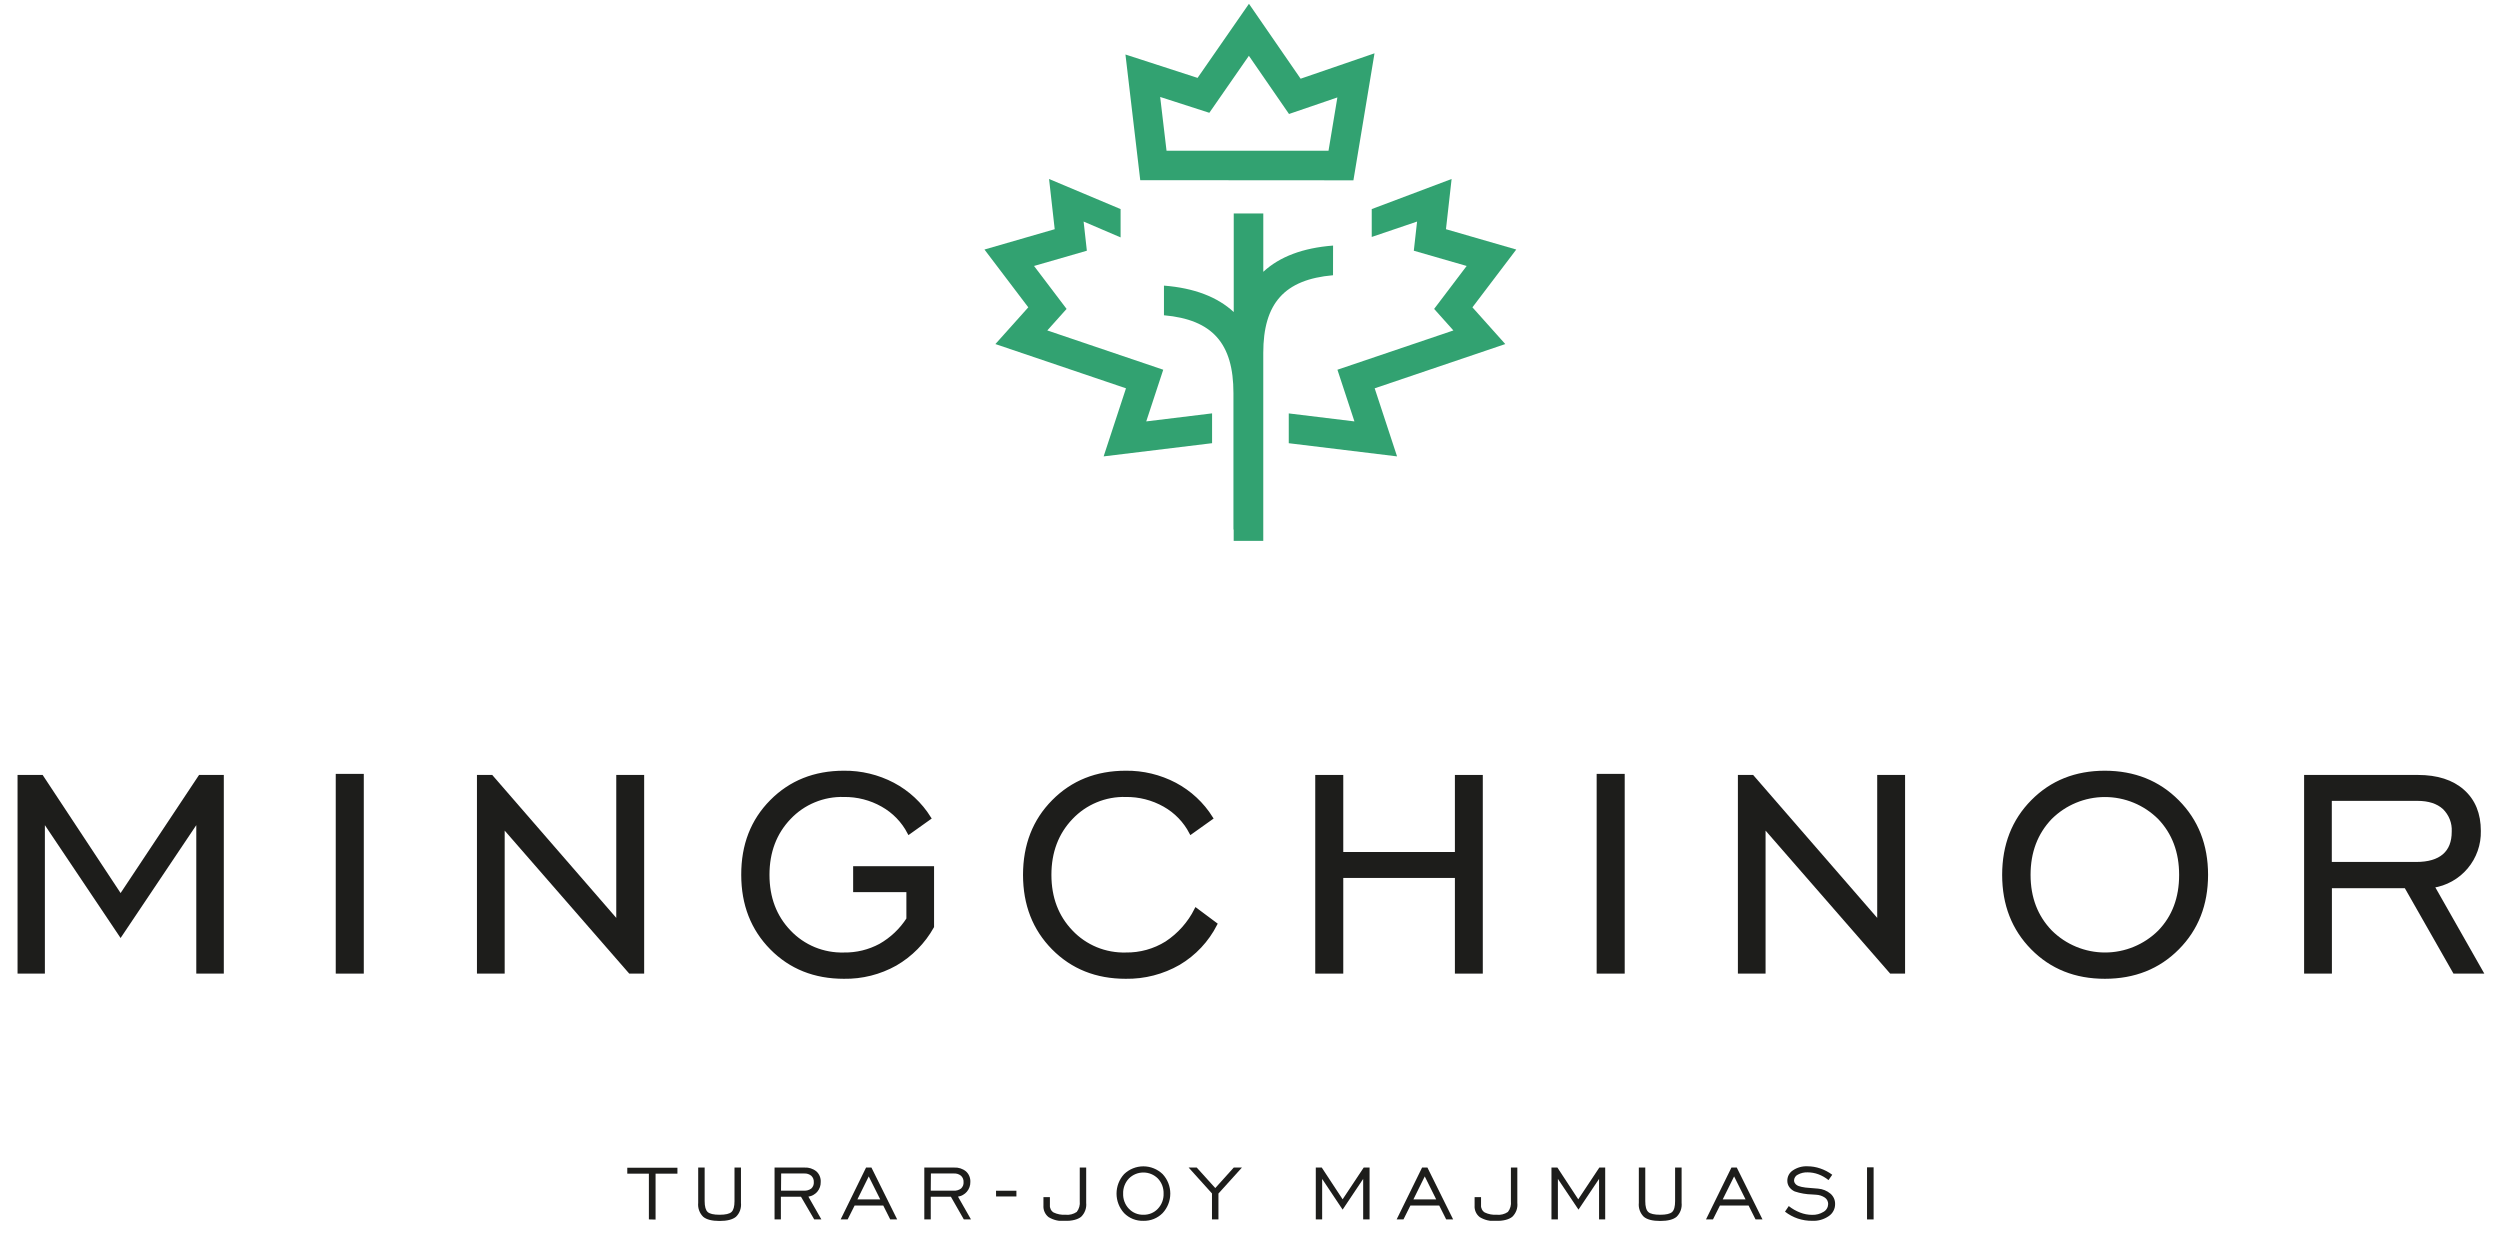 <?xml version="1.0" encoding="UTF-8"?> <svg xmlns="http://www.w3.org/2000/svg" width="101" height="50" viewBox="0 0 101 50" fill="none"> <g clip-path="url(#clip0_245_593)"> <path d="M4.872 36.206L1.685 31.378H0.779V39.264H1.743V33.106L4.872 37.77L8 33.106V39.264H8.972V31.378H8.079L4.872 36.206Z" fill="#1D1D1B" stroke="#1D1D1B" stroke-width="0.14" stroke-miterlimit="10"></path> <path d="M14.627 31.335H13.634V39.264H14.627V31.335Z" fill="#1D1D1B" stroke="#1D1D1B" stroke-width="0.14" stroke-miterlimit="10"></path> <path d="M24.967 37.27L19.854 31.378H19.339V39.264H20.319V33.37L25.453 39.264H25.954V31.378H24.967V37.27Z" fill="#1D1D1B" stroke="#1D1D1B" stroke-width="0.14" stroke-miterlimit="10"></path> <path d="M34.537 35.971H36.688V37.129C36.405 37.569 36.02 37.934 35.565 38.193C35.112 38.437 34.604 38.56 34.09 38.551C33.679 38.562 33.272 38.487 32.892 38.331C32.513 38.174 32.171 37.94 31.889 37.642C31.308 37.037 31.017 36.271 31.017 35.343C31.017 34.416 31.308 33.648 31.889 33.039C32.171 32.741 32.513 32.505 32.892 32.349C33.271 32.192 33.679 32.116 34.09 32.128C34.637 32.12 35.177 32.258 35.653 32.528C36.111 32.785 36.483 33.169 36.726 33.635L37.547 33.05C37.187 32.474 36.681 32.003 36.081 31.686C35.467 31.363 34.783 31.199 34.09 31.207C32.913 31.207 31.939 31.596 31.167 32.375C30.395 33.153 30.012 34.143 30.016 35.345C30.016 36.539 30.401 37.526 31.17 38.305C31.939 39.084 32.914 39.474 34.095 39.473C34.823 39.485 35.541 39.304 36.177 38.948C36.8 38.587 37.314 38.065 37.666 37.436V35.064H34.537V35.971Z" fill="#1D1D1B" stroke="#1D1D1B" stroke-width="0.14" stroke-miterlimit="10"></path> <path d="M47.129 38.093C46.635 38.402 46.061 38.56 45.479 38.551C45.069 38.562 44.661 38.487 44.282 38.331C43.903 38.174 43.561 37.94 43.279 37.642C42.698 37.037 42.407 36.271 42.407 35.343C42.407 34.416 42.698 33.648 43.279 33.039C43.561 32.741 43.903 32.506 44.282 32.349C44.661 32.192 45.069 32.116 45.479 32.128C46.026 32.12 46.566 32.258 47.044 32.528C47.501 32.785 47.873 33.17 48.115 33.635L48.936 33.05C48.576 32.474 48.071 32.004 47.472 31.686C46.857 31.363 46.172 31.198 45.479 31.207C44.302 31.207 43.329 31.596 42.558 32.375C41.786 33.153 41.401 34.143 41.4 35.345C41.4 36.539 41.784 37.526 42.553 38.305C43.323 39.084 44.298 39.474 45.479 39.473C46.23 39.485 46.97 39.294 47.622 38.92C48.257 38.544 48.772 37.995 49.107 37.337L48.321 36.751C48.048 37.295 47.637 37.758 47.129 38.093Z" fill="#1D1D1B" stroke="#1D1D1B" stroke-width="0.14" stroke-miterlimit="10"></path> <path d="M58.848 34.491H54.198V31.378H53.206V39.264H54.198V35.399H58.848V39.264H59.835V31.378H58.848V34.491Z" fill="#1D1D1B" stroke="#1D1D1B" stroke-width="0.14" stroke-miterlimit="10"></path> <path d="M65.568 31.335H64.575V39.264H65.568V31.335Z" fill="#1D1D1B" stroke="#1D1D1B" stroke-width="0.14" stroke-miterlimit="10"></path> <path d="M75.909 37.27L70.795 31.378H70.281V39.264H71.259V33.37L76.395 39.264H76.895V31.378H75.909V37.27Z" fill="#1D1D1B" stroke="#1D1D1B" stroke-width="0.14" stroke-miterlimit="10"></path> <path d="M85.036 31.207C83.86 31.207 82.886 31.596 82.115 32.375C81.344 33.153 80.958 34.143 80.957 35.345C80.957 36.539 81.342 37.526 82.111 38.305C82.88 39.085 83.855 39.474 85.036 39.473C86.223 39.473 87.202 39.084 87.975 38.305C88.748 37.527 89.135 36.54 89.136 35.345C89.136 34.149 88.748 33.161 87.972 32.38C87.197 31.6 86.218 31.209 85.036 31.207ZM87.243 37.643C86.658 38.224 85.868 38.551 85.043 38.551C84.219 38.551 83.428 38.224 82.844 37.643C82.258 37.037 81.965 36.271 81.965 35.345C81.965 34.419 82.255 33.65 82.837 33.04C83.421 32.458 84.213 32.13 85.038 32.13C85.864 32.13 86.655 32.458 87.24 33.04C87.818 33.645 88.107 34.414 88.107 35.348C88.107 36.282 87.819 37.047 87.243 37.643Z" fill="#1D1D1B" stroke="#1D1D1B" stroke-width="0.14" stroke-miterlimit="10"></path> <path d="M98.278 35.799C98.809 35.721 99.293 35.451 99.639 35.04C99.985 34.63 100.169 34.107 100.156 33.57C100.156 32.885 99.937 32.349 99.499 31.96C99.061 31.572 98.456 31.378 97.684 31.378H93.156V39.264H94.139V35.813H97.196L99.161 39.264H100.246L98.278 35.799ZM94.135 34.893V32.285H97.663C98.125 32.285 98.483 32.401 98.739 32.631C98.868 32.756 98.969 32.907 99.035 33.074C99.101 33.241 99.13 33.42 99.12 33.6C99.12 34.024 98.993 34.345 98.739 34.564C98.484 34.783 98.11 34.893 97.616 34.893H94.135Z" fill="#1D1D1B" stroke="#1D1D1B" stroke-width="0.14" stroke-miterlimit="10"></path> <path d="M26.215 49.264V47.416H25.342V47.176H27.368V47.416H26.485V49.271L26.215 49.264Z" fill="#1D1D1B"></path> <path d="M28.468 47.169V48.527C28.468 48.744 28.509 48.89 28.59 48.965C28.672 49.039 28.832 49.076 29.072 49.076C29.312 49.076 29.47 49.039 29.552 48.965C29.633 48.89 29.674 48.744 29.674 48.527V47.169H29.935V48.597C29.946 48.7 29.933 48.803 29.899 48.901C29.864 48.998 29.808 49.086 29.734 49.158C29.594 49.271 29.379 49.327 29.072 49.327C28.764 49.327 28.542 49.271 28.409 49.158C28.335 49.086 28.279 48.998 28.244 48.901C28.209 48.804 28.196 48.7 28.207 48.597V47.169H28.468Z" fill="#1D1D1B"></path> <path d="M31.292 49.265V47.169H32.501C32.675 47.159 32.846 47.214 32.982 47.324C33.041 47.377 33.088 47.444 33.118 47.518C33.148 47.592 33.162 47.672 33.157 47.752C33.161 47.894 33.113 48.033 33.021 48.143C32.929 48.252 32.8 48.323 32.659 48.344L33.184 49.265H32.895L32.36 48.348H31.548V49.265H31.292ZM31.553 48.103H32.478C32.585 48.11 32.691 48.08 32.777 48.016C32.812 47.983 32.84 47.943 32.857 47.899C32.874 47.854 32.882 47.806 32.878 47.759C32.881 47.711 32.873 47.664 32.856 47.619C32.838 47.575 32.812 47.535 32.777 47.502C32.698 47.437 32.598 47.404 32.496 47.409H31.559L31.553 48.103Z" fill="#1D1D1B"></path> <path d="M33.962 49.265L34.989 47.169H35.206L36.246 49.265H35.965L35.684 48.704H34.526L34.245 49.265H33.962ZM34.638 48.457H35.562L35.097 47.527L34.638 48.457Z" fill="#1D1D1B"></path> <path d="M37.342 49.265V47.169H38.545C38.719 47.159 38.891 47.214 39.026 47.324C39.085 47.378 39.132 47.444 39.162 47.518C39.192 47.592 39.206 47.672 39.202 47.752C39.205 47.894 39.156 48.033 39.064 48.142C38.972 48.251 38.844 48.323 38.703 48.344L39.228 49.265H38.939L38.416 48.348H37.603V49.265H37.342ZM37.603 48.103H38.527C38.634 48.111 38.74 48.08 38.827 48.016C38.862 47.983 38.889 47.943 38.907 47.899C38.924 47.854 38.931 47.806 38.928 47.759C38.931 47.711 38.923 47.664 38.906 47.619C38.888 47.575 38.861 47.535 38.827 47.502C38.748 47.437 38.648 47.404 38.546 47.409H37.609L37.603 48.103Z" fill="#1D1D1B"></path> <path d="M40.239 48.107H41.063V48.337H40.242L40.239 48.107Z" fill="#1D1D1B"></path> <path d="M42.155 48.364H42.416V48.69C42.411 48.748 42.423 48.806 42.449 48.858C42.475 48.91 42.515 48.954 42.565 48.984C42.716 49.056 42.883 49.087 43.05 49.076C43.209 49.093 43.369 49.052 43.501 48.962C43.596 48.838 43.64 48.682 43.622 48.527V47.169H43.882V48.597C43.892 48.7 43.88 48.804 43.844 48.901C43.809 48.998 43.752 49.086 43.678 49.158C43.538 49.271 43.317 49.327 43.003 49.327C42.779 49.343 42.555 49.289 42.363 49.172C42.292 49.117 42.237 49.046 42.201 48.964C42.164 48.882 42.149 48.793 42.155 48.704V48.364Z" fill="#1D1D1B"></path> <path d="M46.192 49.322C46.048 49.326 45.904 49.3 45.77 49.247C45.637 49.193 45.515 49.113 45.414 49.01C45.217 48.795 45.108 48.514 45.108 48.222C45.108 47.93 45.217 47.649 45.414 47.434C45.623 47.233 45.902 47.12 46.192 47.12C46.483 47.12 46.761 47.233 46.971 47.434C47.17 47.648 47.28 47.929 47.28 48.221C47.28 48.513 47.17 48.794 46.971 49.008C46.869 49.111 46.748 49.192 46.614 49.246C46.48 49.3 46.336 49.325 46.192 49.322ZM46.192 49.076C46.301 49.079 46.409 49.059 46.51 49.018C46.611 48.976 46.702 48.914 46.777 48.834C46.854 48.753 46.915 48.657 46.954 48.553C46.994 48.448 47.013 48.336 47.009 48.224C47.013 48.111 46.994 47.999 46.955 47.894C46.915 47.789 46.855 47.693 46.778 47.611C46.623 47.456 46.413 47.369 46.193 47.369C45.974 47.369 45.763 47.456 45.608 47.611C45.53 47.692 45.47 47.789 45.43 47.894C45.39 47.999 45.371 48.111 45.375 48.224C45.371 48.336 45.39 48.448 45.43 48.553C45.47 48.657 45.53 48.753 45.608 48.834C45.683 48.913 45.773 48.976 45.874 49.017C45.975 49.059 46.083 49.079 46.192 49.076Z" fill="#1D1D1B"></path> <path d="M48.964 49.265V48.215L48.021 47.169H48.348L49.097 47.998L49.844 47.169H50.174L49.225 48.219V49.265H48.964Z" fill="#1D1D1B"></path> <path d="M53.158 49.265V47.169H53.399L54.242 48.452L55.094 47.169H55.331V49.265H55.072V47.628L54.242 48.869L53.415 47.628V49.265H53.158Z" fill="#1D1D1B"></path> <path d="M56.424 49.265L57.452 47.169H57.668L58.707 49.265H58.426L58.145 48.704H56.98L56.7 49.265H56.424ZM57.101 48.457H58.023L57.56 47.527L57.101 48.457Z" fill="#1D1D1B"></path> <path d="M59.574 48.364H59.834V48.69C59.829 48.748 59.841 48.806 59.868 48.858C59.894 48.91 59.934 48.954 59.984 48.984C60.135 49.056 60.302 49.087 60.468 49.076C60.628 49.093 60.788 49.053 60.92 48.962C61.016 48.838 61.059 48.682 61.041 48.527V47.169H61.3V48.597C61.311 48.7 61.299 48.804 61.264 48.901C61.228 48.998 61.171 49.086 61.097 49.158C60.957 49.271 60.736 49.327 60.422 49.327C60.198 49.343 59.974 49.289 59.782 49.172C59.711 49.117 59.655 49.046 59.619 48.964C59.583 48.882 59.567 48.793 59.574 48.704V48.364Z" fill="#1D1D1B"></path> <path d="M62.679 49.265V47.169H62.919L63.761 48.452L64.613 47.169H64.85V49.265H64.602V47.628L63.771 48.869L62.939 47.628V49.265H62.679Z" fill="#1D1D1B"></path> <path d="M66.469 47.169V48.527C66.469 48.744 66.509 48.89 66.591 48.965C66.672 49.039 66.834 49.076 67.072 49.076C67.311 49.076 67.472 49.039 67.554 48.965C67.635 48.89 67.674 48.744 67.674 48.527V47.169H67.937V48.597C67.948 48.7 67.935 48.804 67.9 48.901C67.865 48.998 67.808 49.086 67.735 49.158C67.601 49.271 67.38 49.327 67.072 49.327C66.765 49.327 66.544 49.271 66.41 49.158C66.336 49.086 66.28 48.998 66.245 48.901C66.21 48.803 66.198 48.7 66.209 48.597V47.169H66.469Z" fill="#1D1D1B"></path> <path d="M68.922 49.265L69.95 47.169H70.166L71.205 49.265H70.924L70.643 48.704H69.485L69.204 49.265H68.922ZM69.597 48.457H70.521L70.058 47.527L69.597 48.457Z" fill="#1D1D1B"></path> <path d="M72.114 48.951L72.266 48.725C72.406 48.836 72.561 48.925 72.728 48.989C72.879 49.048 73.041 49.079 73.204 49.08C73.37 49.087 73.534 49.044 73.675 48.956C73.731 48.924 73.776 48.878 73.808 48.822C73.84 48.767 73.857 48.703 73.858 48.639C73.858 48.59 73.846 48.541 73.823 48.496C73.801 48.452 73.768 48.414 73.727 48.385C73.621 48.313 73.496 48.272 73.368 48.267C73.33 48.267 73.276 48.259 73.208 48.256C72.969 48.251 72.732 48.21 72.506 48.134C72.417 48.094 72.341 48.032 72.284 47.953C72.234 47.879 72.207 47.792 72.208 47.703C72.207 47.619 72.227 47.537 72.266 47.463C72.306 47.389 72.364 47.327 72.434 47.282C72.607 47.166 72.813 47.108 73.021 47.118C73.197 47.118 73.371 47.148 73.537 47.205C73.712 47.264 73.876 47.35 74.023 47.46L73.872 47.676C73.75 47.577 73.612 47.497 73.465 47.442C73.324 47.389 73.174 47.363 73.024 47.363C72.888 47.358 72.753 47.39 72.634 47.455C72.589 47.475 72.551 47.508 72.524 47.549C72.497 47.59 72.481 47.637 72.479 47.686C72.479 47.721 72.487 47.755 72.504 47.786C72.523 47.82 72.549 47.849 72.58 47.871C72.666 47.936 72.853 47.978 73.142 47.995C73.272 48.003 73.375 48.012 73.446 48.02C73.632 48.033 73.809 48.105 73.952 48.225C74.012 48.277 74.06 48.342 74.093 48.415C74.125 48.487 74.14 48.567 74.138 48.646C74.139 48.742 74.116 48.836 74.071 48.92C74.027 49.005 73.962 49.077 73.883 49.13C73.687 49.266 73.451 49.333 73.213 49.321C73.016 49.323 72.819 49.292 72.631 49.23C72.444 49.166 72.27 49.072 72.114 48.951Z" fill="#1D1D1B"></path> <path d="M75.428 49.265V47.16H75.694V49.265H75.428Z" fill="#1D1D1B"></path> <path d="M54.678 7.285L55.53 2.154L52.545 3.18L50.458 0.153L48.382 3.147L45.468 2.202L46.066 7.279L54.678 7.285ZM48.857 4.557L50.455 2.254L52.076 4.605L54.03 3.936L53.672 6.09H47.128L46.871 3.917L48.857 4.557Z" fill="#32A271"></path> <path d="M46.995 14.937L42.311 13.35L43.09 12.48L41.775 10.745L43.909 10.129L43.778 8.951L45.272 9.591V8.447L42.382 7.231L42.61 9.26L39.772 10.081L41.543 12.416L40.214 13.9L45.49 15.688L44.587 18.438L48.968 17.905V16.7L46.308 17.025L46.995 14.937Z" fill="#32A271"></path> <path d="M59.486 12.416L61.257 10.081L58.417 9.26L58.645 7.231L55.575 8.388L55.418 8.447V9.573L57.25 8.951L57.118 10.129L59.253 10.745L57.939 12.48L58.717 13.35L54.032 14.937L54.719 17.025L52.066 16.702V17.906L56.441 18.438L55.537 15.688L60.813 13.9L59.486 12.416Z" fill="#32A271"></path> <path d="M53.856 9.921C52.639 10.015 51.7 10.368 51.037 10.981V8.624H49.843V12.606C49.179 11.993 48.24 11.635 47.024 11.539V12.737C48.989 12.911 49.831 13.879 49.831 15.878V21.393H49.841V21.852H51.036V14.261C51.036 12.258 51.888 11.291 53.854 11.12L53.856 9.921Z" fill="#32A271"></path> </g> <defs> <clipPath id="clip0_245_593"> <rect width="99.661" height="49.167" fill="white" transform="translate(0.708 0.153)"></rect> </clipPath> </defs> </svg> 